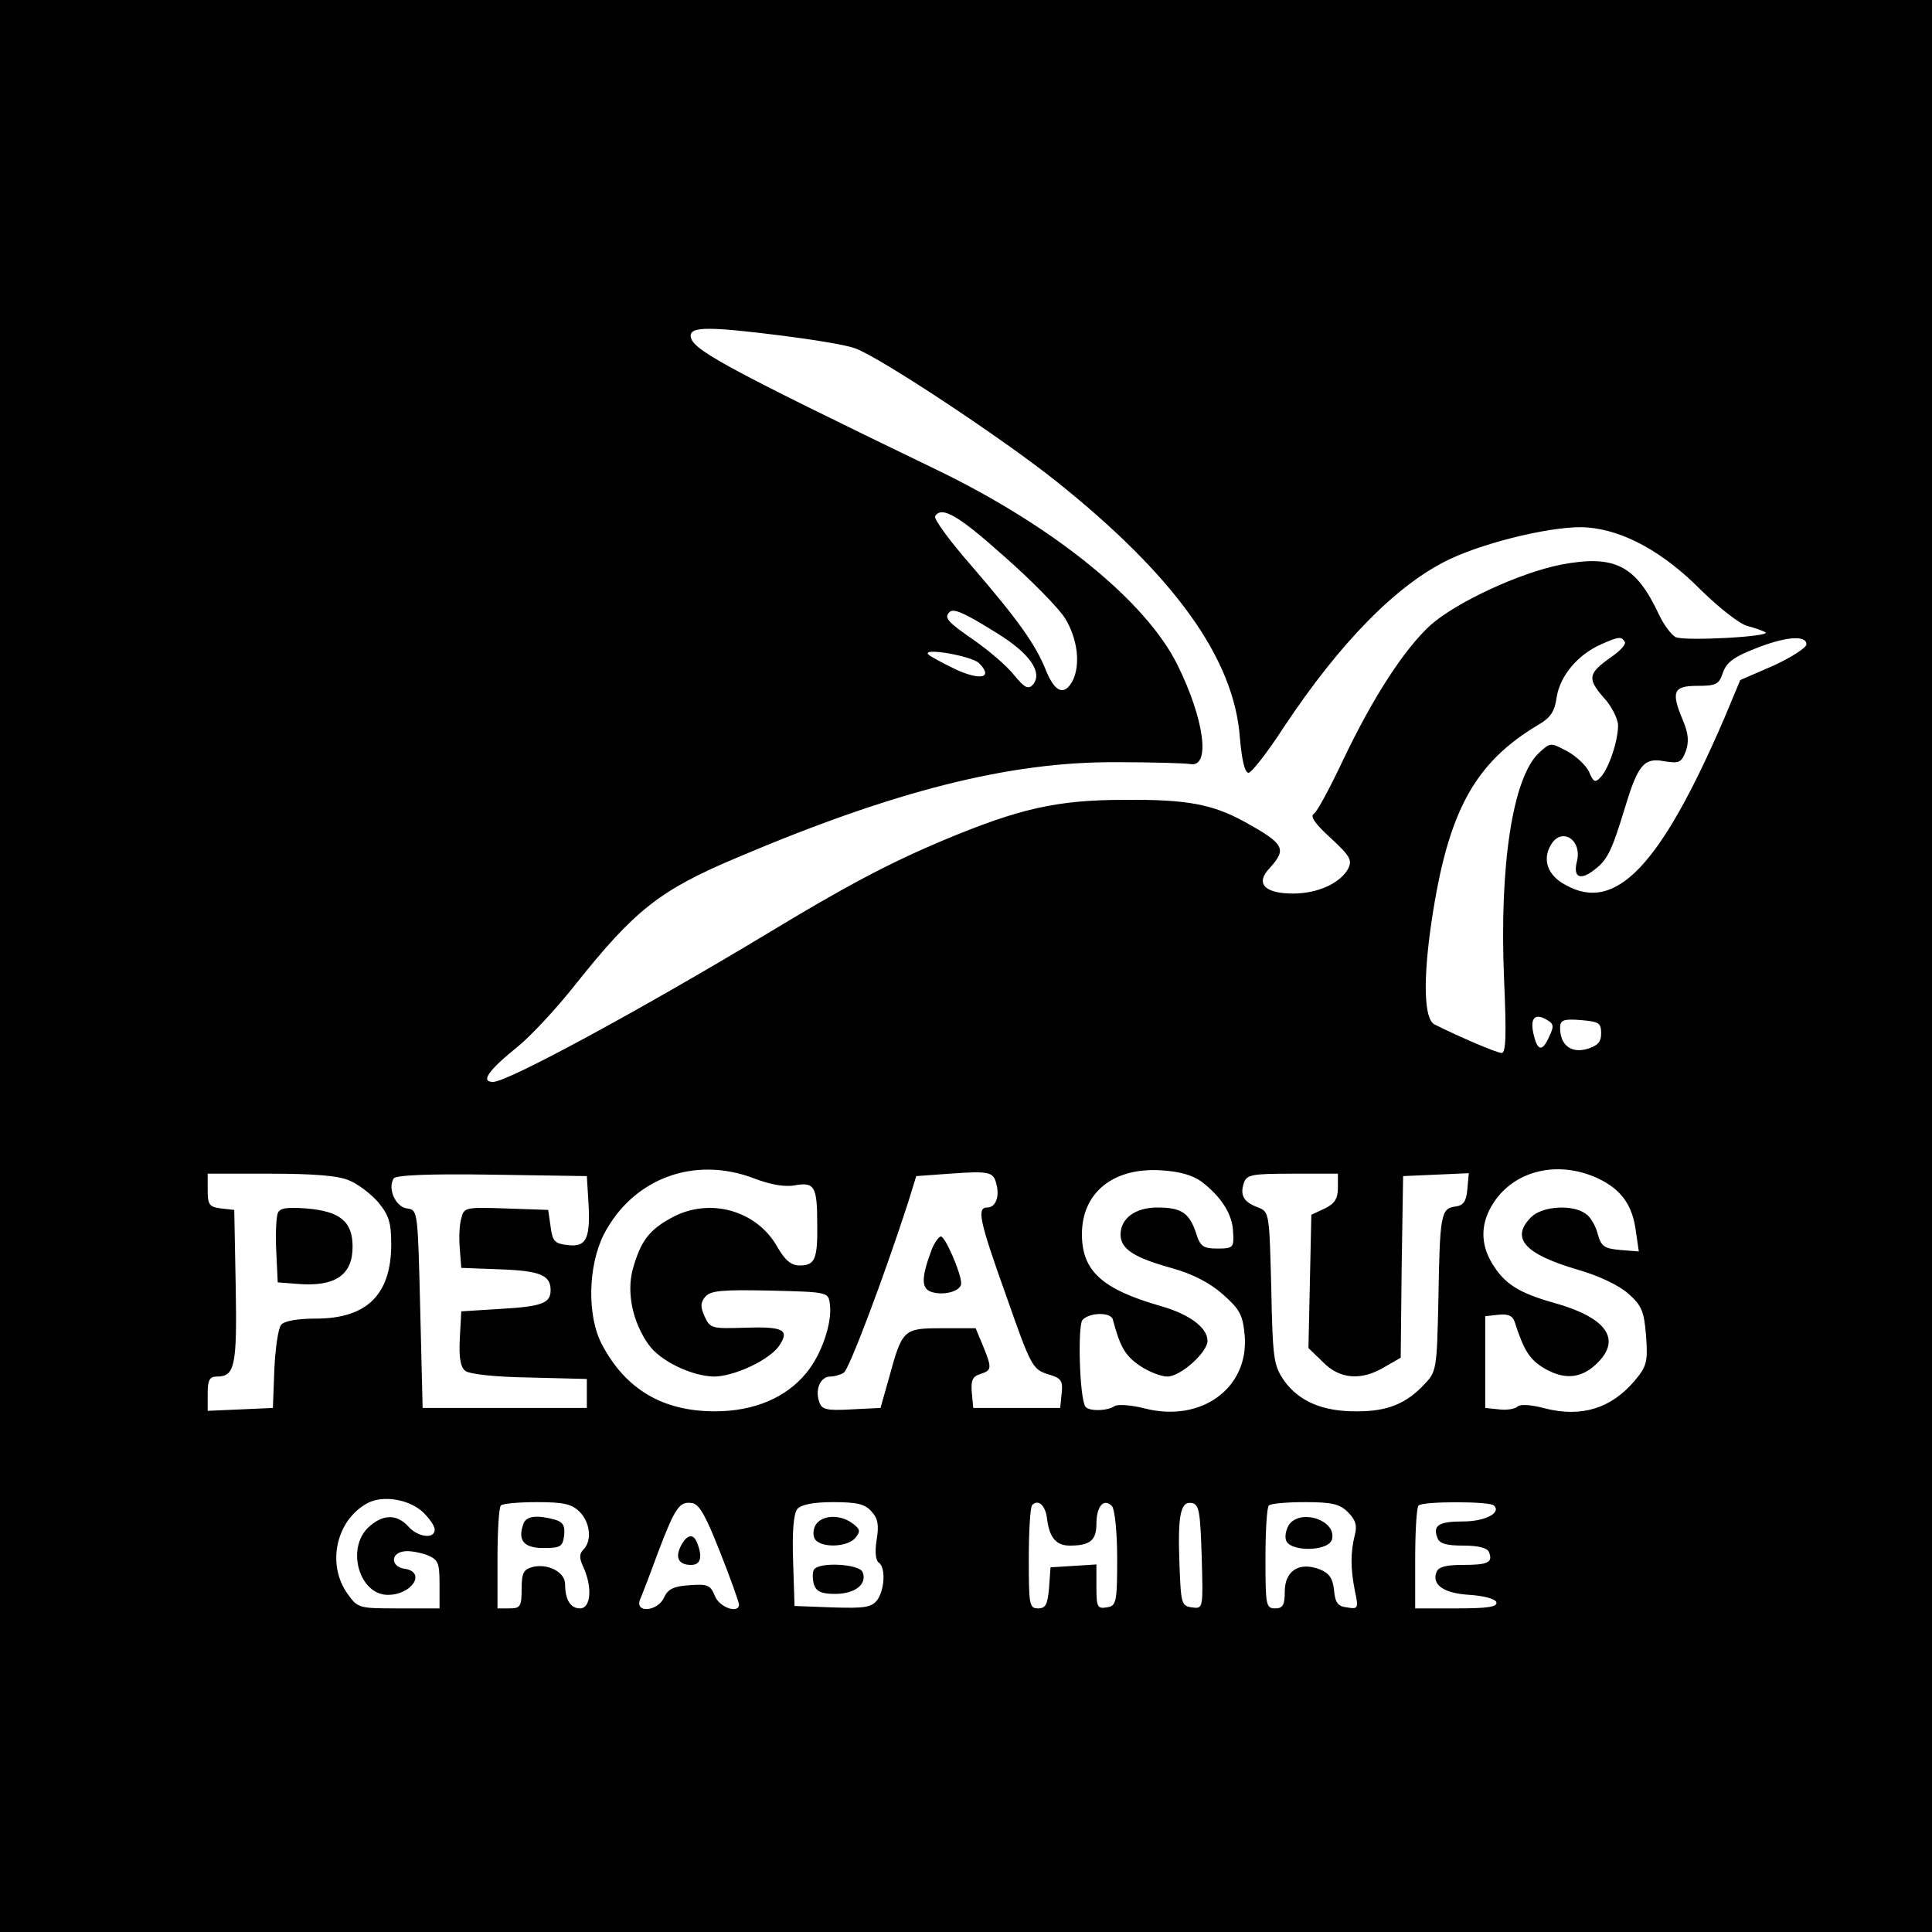 <?xml version="1.0" standalone="no"?>
<!DOCTYPE svg PUBLIC "-//W3C//DTD SVG 20010904//EN"
 "http://www.w3.org/TR/2001/REC-SVG-20010904/DTD/svg10.dtd">
<svg version="1.0" xmlns="http://www.w3.org/2000/svg"
 width="400pt" height="400pt" viewBox="0 0 400 400"
 preserveAspectRatio="xMidYMid meet">
<g transform="translate(0,400) scale(0.1,-0.1)"
fill="#000000" stroke="none">
<path d="M0 2000 l0 -2000 2000 0 2000 0 0 2000 0 2000 -2000 0 -2000 0 0
-2000z m1620 1305 c63 -8 131 -19 150 -26 49 -17 302 -184 415 -274 246 -196
370 -368 382 -532 4 -46 10 -73 18 -73 6 0 39 42 72 93 118 178 237 299 346
350 79 37 221 70 283 65 76 -6 158 -51 236 -130 38 -37 81 -71 96 -74 15 -4
32 -10 37 -13 15 -9 -168 -19 -186 -10 -9 5 -24 25 -34 46 -48 103 -92 125
-203 104 -86 -17 -217 -78 -270 -125 -55 -50 -120 -151 -181 -279 -27 -57 -54
-108 -61 -112 -8 -5 3 -21 35 -50 41 -38 45 -46 36 -64 -17 -30 -63 -51 -114
-51 -59 0 -79 21 -48 53 36 40 30 50 -53 96 -66 36 -119 46 -246 45 -143 0
-220 -18 -380 -85 -111 -47 -200 -94 -365 -194 -261 -157 -534 -305 -564 -305
-27 0 -10 24 52 74 26 21 79 78 117 126 124 156 176 197 335 264 327 139 565
199 785 198 74 0 144 -2 155 -4 42 -7 28 94 -27 205 -65 132 -256 287 -498
404 -451 218 -510 251 -510 278 0 19 39 19 190 0z m458 -456 c56 -49 114 -108
127 -129 26 -42 33 -97 15 -131 -17 -30 -36 -22 -54 22 -22 55 -57 104 -155
218 -45 51 -78 97 -75 102 13 22 47 3 142 -82z m-12 -161 c66 -41 93 -80 73
-105 -10 -11 -17 -8 -40 20 -15 19 -53 51 -83 72 -55 38 -62 46 -50 58 9 8 31
-2 100 -45z m1298 -17 c3 -5 -10 -19 -29 -32 -47 -33 -49 -44 -15 -83 17 -18
30 -45 30 -58 0 -32 -19 -89 -36 -107 -11 -12 -15 -11 -24 11 -6 13 -27 33
-46 43 -34 18 -34 18 -58 -4 -54 -51 -82 -232 -72 -468 5 -115 4 -153 -5 -153
-10 0 -87 33 -139 59 -22 11 -24 93 -6 214 34 228 89 328 222 407 24 14 33 27
37 57 7 44 44 88 92 109 36 16 42 17 49 5z m376 -5 c0 -7 -31 -27 -68 -44
l-69 -30 -33 -79 c-132 -306 -225 -404 -329 -345 -36 19 -48 51 -31 81 21 40
66 14 55 -32 -9 -34 7 -41 37 -17 26 20 35 38 63 130 26 86 39 102 80 94 31
-5 36 -3 45 20 7 20 6 36 -5 63 -26 61 -21 73 29 73 39 0 45 3 53 27 7 21 23
33 64 49 64 26 109 30 109 10z m-1713 -39 c30 -30 4 -37 -48 -13 -27 13 -53
27 -57 31 -14 15 90 -3 105 -18z m1181 -772 c-14 -32 -24 -32 -32 0 -9 35 0
48 24 35 17 -9 18 -14 8 -35z m107 6 c0 -19 -7 -26 -30 -33 -33 -9 -55 9 -55
44 0 16 7 19 43 16 37 -3 42 -6 42 -27z m-1753 -301 c34 -13 64 -18 84 -14 40
7 46 -2 46 -80 1 -74 -5 -86 -37 -86 -17 0 -30 11 -46 39 -43 76 -142 103
-220 59 -46 -25 -63 -49 -79 -106 -13 -49 0 -110 33 -156 24 -34 89 -65 135
-66 42 0 117 35 136 65 21 32 8 39 -75 36 -65 -2 -69 -1 -80 23 -9 20 -9 29 1
41 11 13 34 15 134 13 119 -3 121 -3 124 -27 6 -38 -17 -106 -49 -144 -42 -51
-108 -79 -189 -79 -107 0 -184 45 -233 137 -32 59 -30 163 3 229 60 116 187
164 312 116z m501 -12 c7 -26 -2 -48 -19 -48 -22 0 -17 -26 40 -185 50 -143
54 -150 85 -160 28 -8 32 -13 29 -40 l-3 -30 -90 0 -90 0 -3 32 c-2 24 1 33
17 38 25 8 25 12 6 59 l-15 36 -70 0 c-80 0 -82 -2 -110 -105 l-17 -60 -61 -3
c-52 -3 -61 0 -66 16 -9 26 3 52 23 52 9 0 22 4 28 8 11 7 82 195 133 352 l17
55 69 5 c83 6 91 4 97 -22z m424 6 c41 -31 65 -68 66 -105 2 -32 0 -34 -32
-34 -30 0 -36 4 -45 33 -14 41 -30 52 -80 52 -46 0 -76 -23 -76 -56 0 -30 28
-48 108 -70 42 -12 77 -30 104 -54 35 -31 41 -42 45 -85 9 -109 -90 -181 -207
-151 -27 7 -55 9 -62 5 -16 -11 -55 -11 -61 -1 -12 19 -16 166 -6 179 14 16
59 17 63 1 15 -57 26 -75 55 -95 19 -13 45 -23 58 -23 27 0 83 50 83 74 0 27
-37 55 -97 72 -122 35 -163 73 -163 149 0 85 64 138 163 132 38 -2 66 -10 84
-23z m820 7 c49 -23 73 -55 80 -111 l6 -41 -38 3 c-33 3 -40 7 -47 33 -4 16
-15 36 -25 42 -27 20 -90 16 -113 -7 -43 -43 -14 -76 94 -108 46 -13 88 -33
108 -51 27 -24 32 -36 36 -87 4 -54 1 -63 -23 -92 -49 -58 -110 -77 -186 -58
-29 8 -52 9 -57 4 -5 -5 -22 -8 -38 -6 l-29 3 0 95 0 95 28 3 c19 2 29 -2 33
-15 19 -59 31 -77 58 -94 42 -26 78 -24 110 6 55 51 24 97 -88 128 -71 20
-101 39 -126 80 -26 42 -25 86 3 128 44 66 132 87 214 50z m-2584 -5 c18 -7
45 -28 60 -45 22 -27 27 -42 27 -87 0 -104 -50 -154 -156 -154 -38 0 -66 -5
-72 -13 -6 -7 -12 -49 -14 -92 l-3 -80 -67 -3 -68 -3 0 36 c0 28 4 35 19 35
37 0 42 21 39 186 l-3 159 -27 3 c-25 3 -28 8 -28 38 l0 34 130 0 c88 0 141
-4 163 -14z m495 -40 c5 -79 -3 -98 -41 -94 -28 3 -33 7 -37 38 l-5 35 -87 3
c-85 3 -88 2 -93 -21 -4 -13 -5 -41 -3 -63 l3 -39 80 -3 c83 -3 105 -12 105
-43 0 -27 -17 -34 -105 -39 l-80 -5 -3 -56 c-2 -38 1 -59 11 -67 8 -7 63 -13
133 -14 l119 -3 0 -30 0 -30 -170 0 -170 0 -5 205 c-5 203 -5 205 -27 208 -24
3 -41 41 -28 62 4 7 71 10 203 8 l197 -3 3 -49z m1552 25 c0 -23 -7 -33 -27
-43 l-28 -13 -3 -138 -3 -138 30 -29 c35 -36 80 -39 128 -10 l33 19 2 188 3
188 68 3 68 3 -3 -33 c-2 -25 -8 -34 -25 -36 -30 -4 -32 -17 -35 -194 -3 -141
-4 -148 -28 -173 -38 -41 -77 -57 -139 -57 -71 -1 -121 20 -152 63 -22 32 -24
44 -27 192 -4 155 -4 158 -27 167 -30 11 -38 25 -30 50 6 18 15 20 101 20 l94
0 0 -29z m-1894 -672 c13 -13 24 -28 24 -36 0 -20 -35 -16 -55 7 -24 26 -53
25 -82 -2 -47 -44 -19 -140 40 -140 50 0 80 47 35 54 -29 4 -30 32 -2 36 11 2
32 -2 47 -7 24 -10 27 -15 27 -61 l0 -50 -84 0 c-83 0 -85 0 -107 31 -43 61
-23 152 42 187 32 17 86 8 115 -19z m324 1 c22 -22 26 -60 8 -78 -9 -9 -9 -18
0 -37 19 -42 15 -85 -7 -85 -20 0 -31 18 -31 50 0 25 -35 43 -66 36 -20 -5
-24 -12 -24 -46 0 -36 -3 -40 -25 -40 l-25 0 0 103 c0 57 3 107 7 110 3 4 37
7 75 7 55 0 72 -4 88 -20z m291 -84 c22 -55 39 -104 39 -108 0 -20 -41 -6 -50
18 -9 22 -15 25 -52 22 -33 -2 -45 -8 -53 -25 -12 -29 -61 -34 -50 -5 4 9 21
53 37 97 36 95 45 107 71 103 15 -2 29 -28 58 -102z m313 85 c14 -15 16 -29
11 -59 -4 -25 -2 -42 4 -47 15 -9 13 -56 -3 -78 -12 -15 -26 -17 -92 -15 l-79
3 -3 94 c-2 60 1 98 9 107 8 9 33 14 74 14 49 0 66 -4 79 -19z m364 -17 c5
-38 19 -54 47 -54 42 0 55 11 55 45 0 36 15 54 32 37 6 -6 11 -54 11 -109 0
-92 -2 -98 -22 -101 -19 -3 -21 1 -21 43 l0 46 -47 -3 -48 -3 -3 -42 c-3 -35
-7 -43 -23 -43 -18 0 -19 8 -19 103 0 57 3 107 7 111 13 13 28 -1 31 -30z
m320 -77 c3 -108 3 -108 -20 -105 -22 3 -23 8 -26 88 -4 103 2 133 26 128 15
-3 17 -19 20 -111z m303 92 c16 -16 19 -28 14 -47 -9 -36 -9 -69 0 -115 8 -37
7 -39 -16 -35 -19 2 -25 10 -27 36 -3 25 -10 35 -30 43 -42 16 -72 -3 -72 -46
0 -28 -4 -35 -20 -35 -19 0 -20 7 -20 103 0 57 3 107 7 110 3 4 37 7 75 7 56
0 72 -4 89 -21z m302 14 c16 -15 -18 -33 -64 -33 -50 0 -63 -8 -53 -34 4 -12
19 -16 54 -16 32 0 50 -5 53 -14 8 -21 -2 -26 -55 -26 -34 0 -50 -4 -54 -15
-10 -26 15 -44 69 -47 29 -2 52 -8 55 -15 3 -10 -18 -13 -82 -13 l-86 0 0 103
c0 57 3 107 7 110 8 9 148 9 156 0z"/>
<path d="M1929 1413 c-22 -59 -22 -81 0 -88 26 -8 61 2 61 18 0 21 -33 97 -42
97 -4 0 -13 -12 -19 -27z"/>
<path d="M575 1488 c-3 -8 -5 -44 -3 -79 l3 -64 39 -3 c80 -7 116 18 116 77 0
52 -26 73 -95 79 -42 3 -56 1 -60 -10z"/>
<path d="M1084 846 c-13 -35 0 -51 41 -51 36 0 40 3 43 26 2 20 -2 28 -20 33
-37 10 -58 7 -64 -8z"/>
<path d="M1410 800 c-13 -25 -5 -40 21 -40 19 0 24 15 13 44 -8 22 -21 20 -34
-4z"/>
<path d="M1691 846 c-6 -7 -9 -21 -5 -30 8 -21 67 -21 85 0 11 14 10 18 -6 30
-24 18 -59 18 -74 0z"/>
<path d="M1685 750 c-3 -6 -3 -19 0 -30 5 -15 15 -20 44 -20 41 0 67 20 57 45
-6 17 -91 22 -101 5z"/>
<path d="M2670 845 c-6 -8 -10 -22 -8 -32 5 -27 91 -26 96 1 8 38 -62 62 -88
31z"/>
</g>
</svg>
